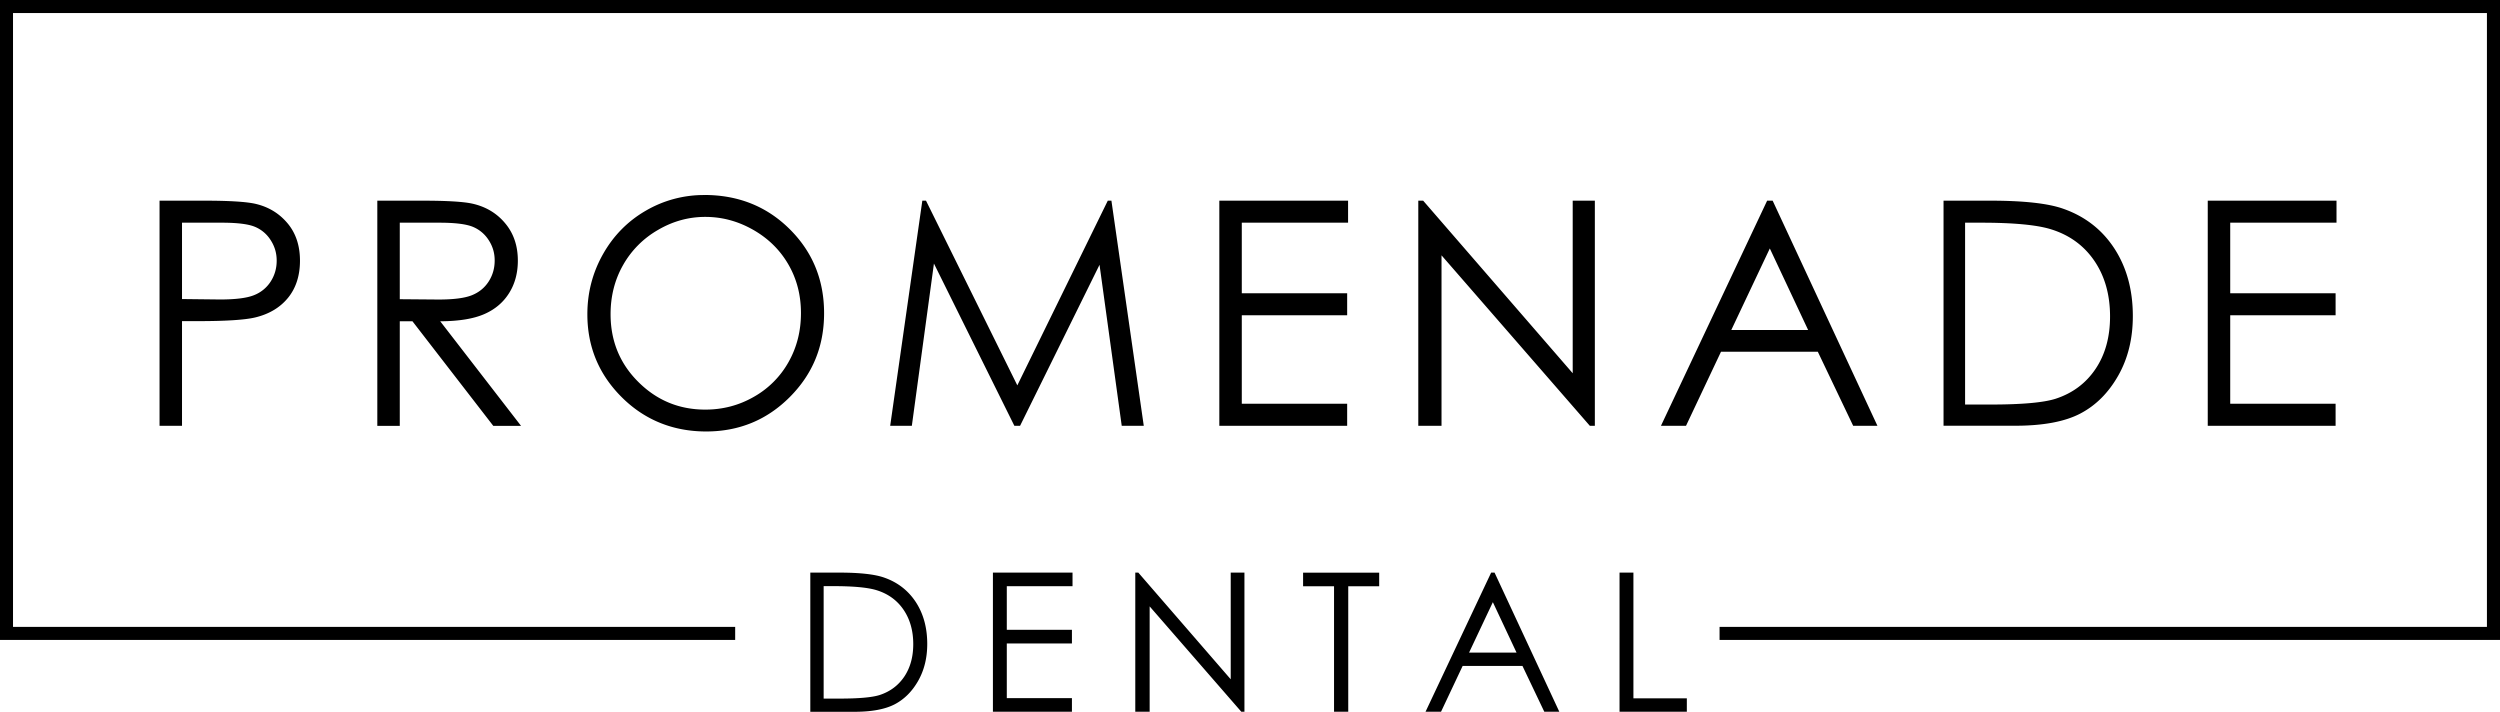 <?xml version="1.0" encoding="UTF-8"?>
<svg xmlns="http://www.w3.org/2000/svg" width="281" height="80" viewBox="0 0 281 80" fill="none">
  <g clip-path="url(#elwlg4nfka)" fill="#000">
    <path d="M17.933 22.555h5.032c2.884 0 4.833.127 5.84.377 1.445.353 2.623 1.089 3.54 2.196.916 1.107 1.372 2.5 1.372 4.172 0 1.673-.45 3.078-1.342 4.173-.892 1.095-2.125 1.831-3.691 2.208-1.147.274-3.284.414-6.423.414h-1.803v11.764h-2.525V22.555zm2.525 2.475v8.583l4.274.049c1.73 0 2.993-.158 3.794-.475a3.908 3.908 0 0 0 1.888-1.526c.455-.7.686-1.49.686-2.36 0-.87-.23-1.625-.686-2.324a3.816 3.816 0 0 0-1.809-1.503c-.747-.298-1.979-.444-3.685-.444h-4.462zM42.41 22.555h5.032c2.805 0 4.705.115 5.7.346 1.5.347 2.72 1.083 3.655 2.215.941 1.13 1.409 2.524 1.409 4.178 0 1.375-.322 2.592-.972 3.632-.65 1.046-1.572 1.837-2.774 2.366-1.202.535-2.86.809-4.978.821l9.082 11.752h-3.12l-9.082-11.752h-1.427v11.752H42.41v-25.31zm2.525 2.475v8.601l4.353.037c1.688 0 2.932-.158 3.74-.48.807-.323 1.438-.834 1.894-1.54.455-.705.68-1.496.68-2.366 0-.87-.231-1.618-.686-2.311a3.84 3.84 0 0 0-1.803-1.49c-.747-.299-1.986-.45-3.716-.45H44.935zM79.156 21.916c3.824 0 7.023 1.277 9.603 3.838 2.575 2.555 3.868 5.706 3.868 9.447 0 3.74-1.287 6.849-3.855 9.428-2.574 2.579-5.707 3.869-9.404 3.869s-6.908-1.284-9.482-3.85c-2.58-2.568-3.867-5.676-3.867-9.326 0-2.433.589-4.683 1.76-6.758 1.172-2.074 2.775-3.704 4.802-4.878a12.907 12.907 0 0 1 6.58-1.764l-.005-.006zm.115 2.463c-1.87 0-3.642.487-5.312 1.466a10.48 10.48 0 0 0-3.922 3.942c-.94 1.655-1.408 3.498-1.408 5.53 0 3.004 1.038 5.547 3.12 7.615 2.083 2.074 4.59 3.108 7.528 3.108 1.96 0 3.776-.474 5.445-1.43a10.211 10.211 0 0 0 3.904-3.904c.935-1.655 1.402-3.492 1.402-5.511 0-2.02-.467-3.826-1.402-5.45-.935-1.625-2.246-2.926-3.946-3.9-1.7-.973-3.497-1.465-5.397-1.465h-.012zM100.057 47.859l3.612-25.304h.413l10.265 20.76 10.169-20.76h.407l3.636 25.304h-2.477l-2.495-18.096-8.93 18.096h-.643l-9.04-18.236-2.483 18.236h-2.44.006zM137.052 22.555h14.472v2.475h-11.947v7.932h11.844v2.476h-11.844v9.945h11.844v2.476h-14.369V22.555zM159.416 47.859V22.555h.547l16.809 19.398V22.555h2.489v25.304h-.564l-16.67-19.16v19.16h-2.611zM199.246 22.555l11.777 25.304h-2.726l-3.976-8.327h-10.879l-3.933 8.327h-2.817l11.935-25.304h.619zm-.322 5.377-4.328 9.16h8.638l-4.304-9.16h-.006zM218.454 47.859V22.555h5.239c3.776 0 6.52.304 8.225.912 2.447.858 4.365 2.354 5.743 4.47 1.378 2.124 2.07 4.654 2.07 7.586 0 2.537-.546 4.763-1.639 6.691-1.092 1.928-2.513 3.352-4.255 4.264-1.749.919-4.195 1.375-7.34 1.375h-8.037l-.006.006zm2.422-2.39h2.92c3.491 0 5.913-.22 7.26-.651 1.901-.621 3.394-1.734 4.481-3.346 1.086-1.612 1.633-3.577 1.633-5.906 0-2.44-.589-4.526-1.767-6.253-1.178-1.728-2.823-2.92-4.929-3.559-1.579-.48-4.183-.724-7.813-.724h-1.785v20.438zM248.151 22.555h14.473v2.475h-11.947v7.932h11.844v2.476h-11.844v9.945h11.844v2.476h-14.37V22.555zM91.079 80V64.361h3.235c2.337 0 4.031.189 5.081.566 1.512.53 2.696 1.454 3.552 2.762.85 1.313 1.275 2.877 1.275 4.69 0 1.569-.34 2.943-1.014 4.136-.674 1.192-1.548 2.068-2.629 2.64-1.08.565-2.592.851-4.54.851h-4.967L91.08 80zm1.499-1.478h1.803c2.155 0 3.654-.134 4.492-.402 1.172-.383 2.095-1.07 2.769-2.068.667-.997 1.007-2.208 1.007-3.65 0-1.508-.364-2.797-1.092-3.868-.729-1.07-1.743-1.8-3.048-2.202-.977-.298-2.586-.45-4.826-.45h-1.105v12.64zM111.61 64.361h8.942v1.527h-7.388v4.903h7.321v1.533h-7.321v6.143h7.321V80h-8.881V64.361h.006zM127.606 80V64.361h.34l10.387 11.99V64.36h1.542V80h-.352l-10.302-11.843V80h-1.615zM146.467 65.894v-1.527h8.554v1.527h-3.478V80h-1.597V65.894h-3.479zM167.988 64.361 175.267 80h-1.688l-2.452-5.146H164.4L161.972 80h-1.742l7.376-15.639h.382zm-.194 3.328-2.671 5.663h5.336l-2.659-5.663h-.006zM182.036 64.361h1.56v14.13h6.004V80h-7.564V64.361z"></path>
    <path d="M281 71.928h-87.721v-1.466h86.252V1.466H1.463v68.996h81.171v1.466H0V0h281v71.928z"></path>
  </g>
  <defs>
    <clipPath id="elwlg4nfka">
      <path fill="#fff" d="M0 0h281v80H0z"></path>
    </clipPath>
  </defs>
</svg>
